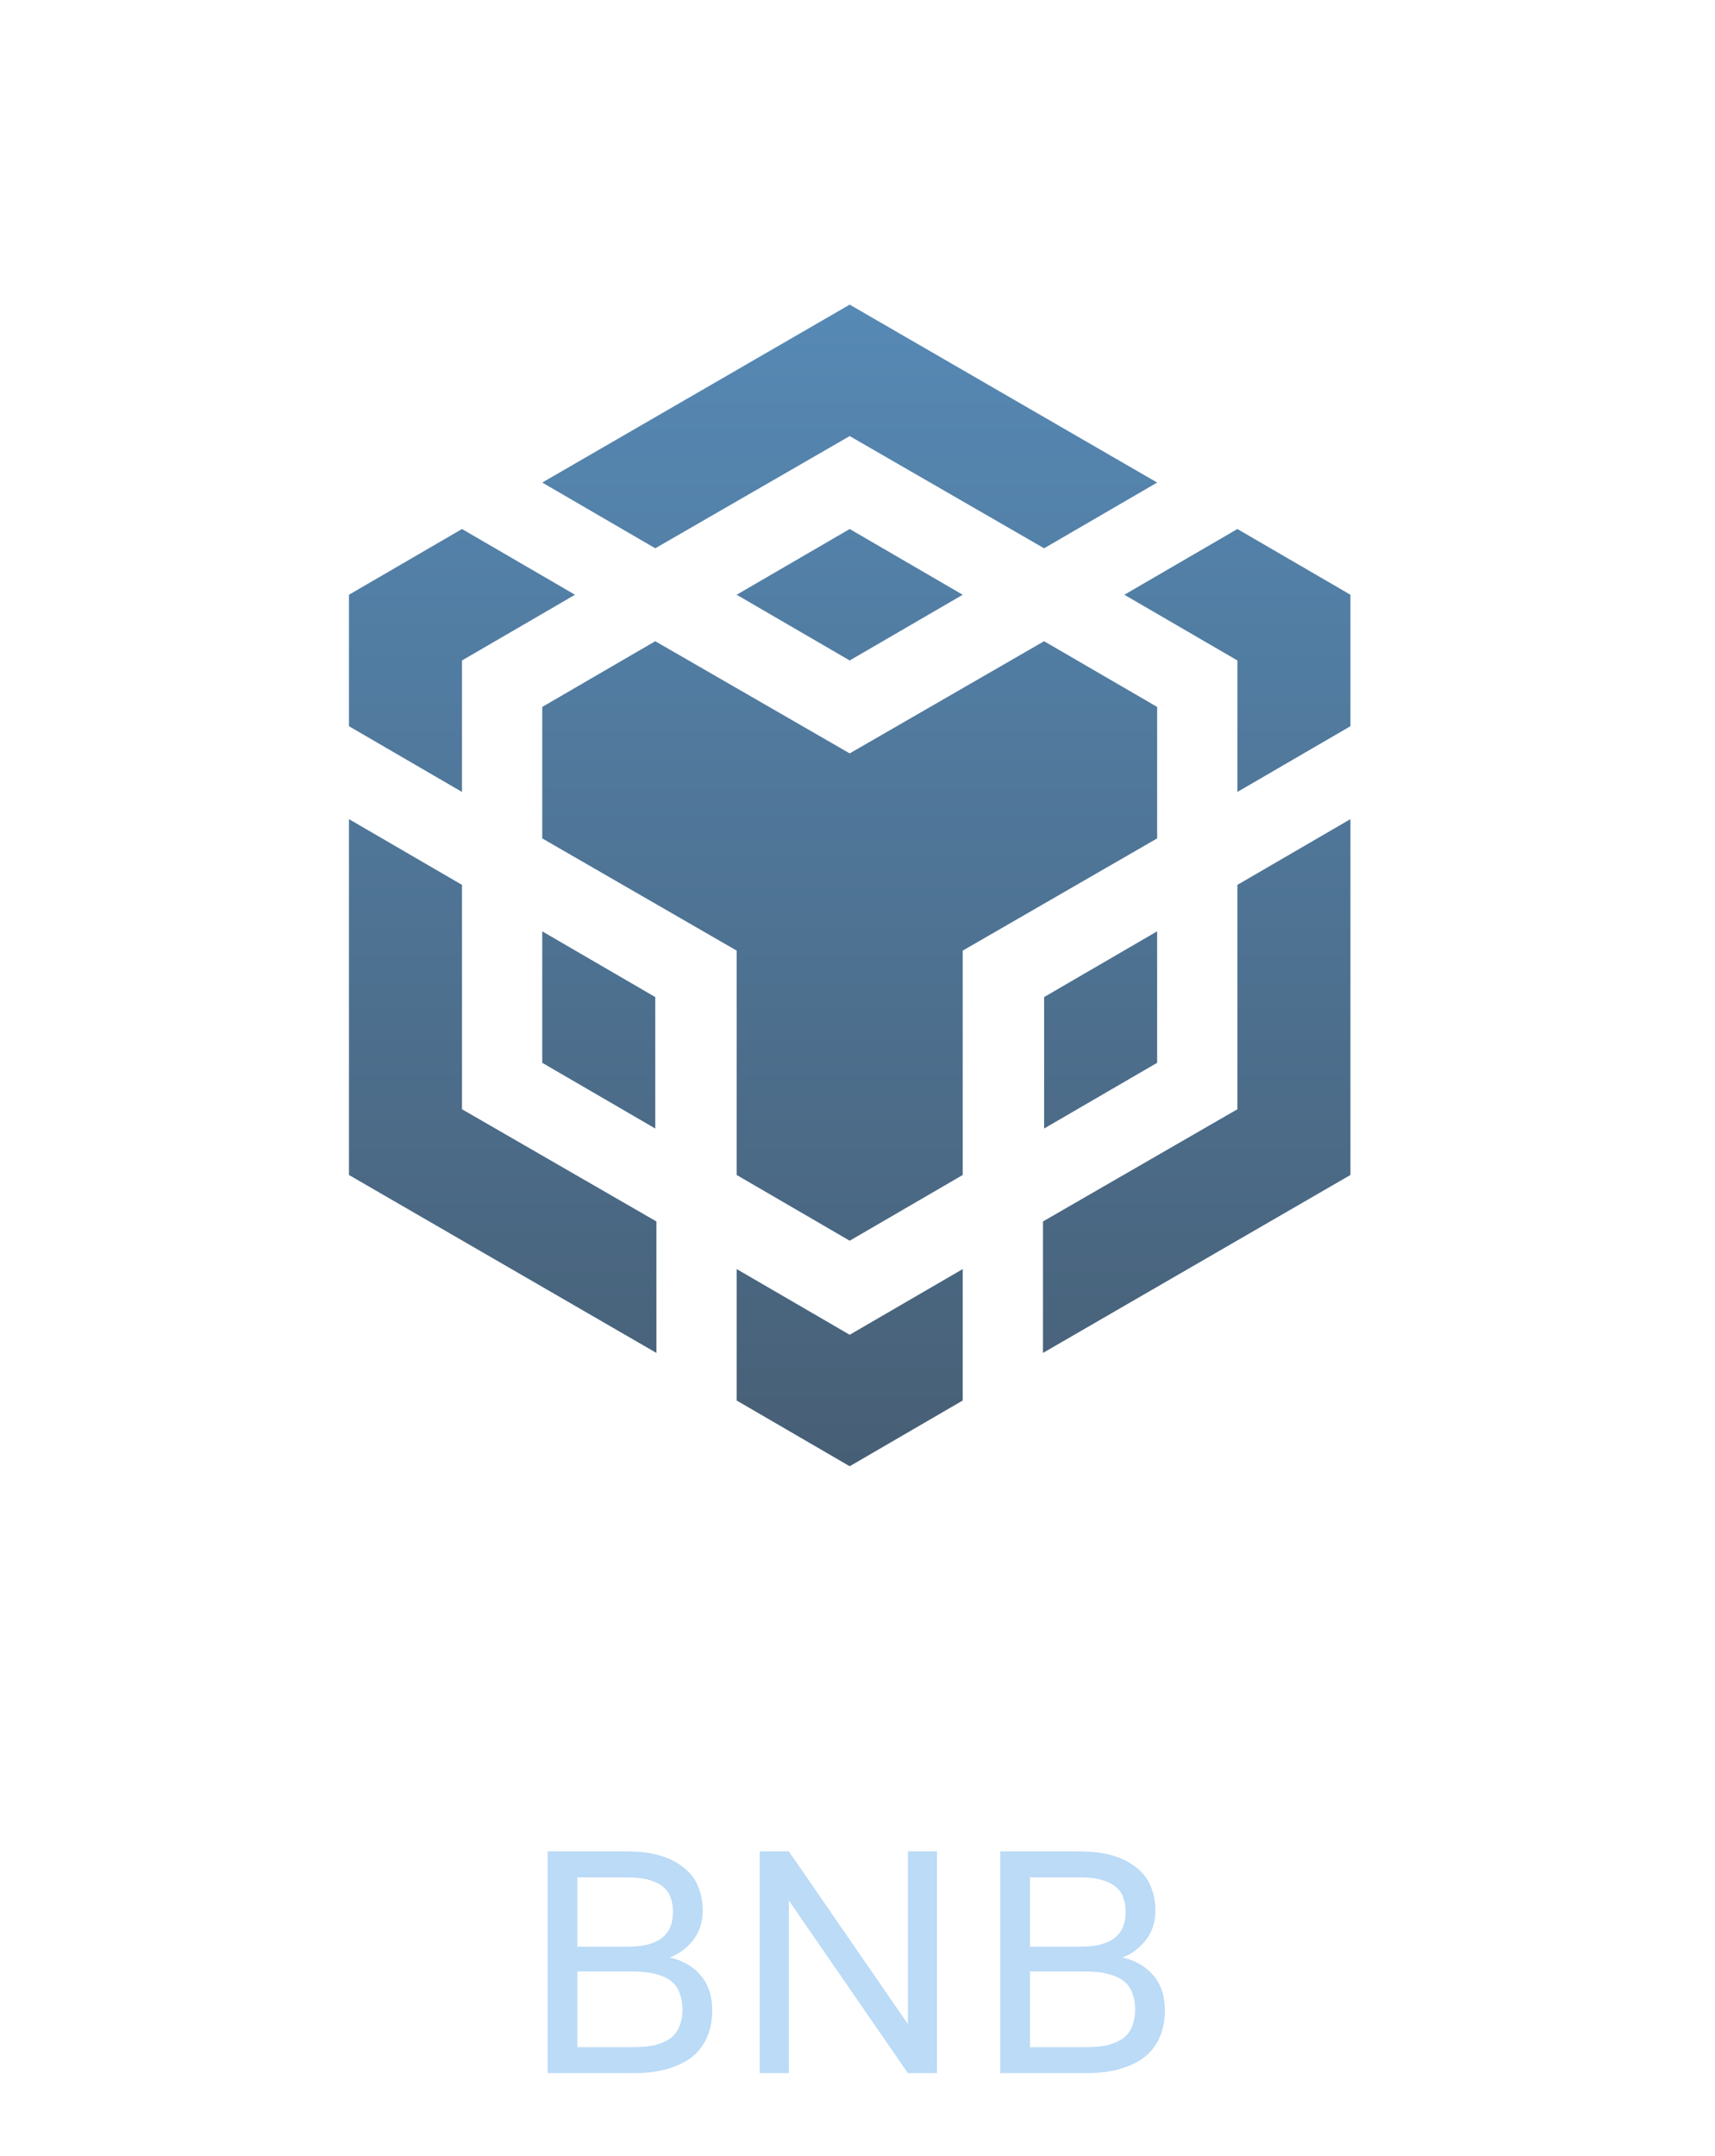 <svg width="78" height="98" viewBox="0 0 78 98" fill="none" xmlns="http://www.w3.org/2000/svg">
<g clip-path="url(#clip0_1027_423)">
<path d="M24.662 21.934L38.645 13.847L52.628 21.934L47.487 24.922L38.645 19.822L29.802 24.922L24.662 21.934ZM52.628 32.133L47.487 29.146L38.645 34.245L29.802 29.146L24.662 32.133V38.109L33.504 43.209V53.408L38.645 56.396L43.786 53.408V43.209L52.628 38.109V32.133ZM52.628 48.309V42.333L47.487 45.321V51.296L52.628 48.309ZM56.278 50.42L47.436 55.52V61.496L61.419 53.408V37.233L56.278 40.221V50.42ZM51.137 27.034L56.278 30.021V35.997L61.419 33.009V27.034L56.278 24.046L51.137 27.034ZM33.504 57.684V63.659L38.645 66.647L43.786 63.659V57.684L38.645 60.671L33.504 57.684ZM24.662 48.309L29.802 51.296V45.321L24.662 42.333V48.309ZM33.504 27.034L38.645 30.021L43.786 27.034L38.645 24.046L33.504 27.034ZM21.012 30.021L26.152 27.034L21.012 24.046L15.871 27.034V33.009L21.012 35.997V30.021ZM21.012 40.221L15.871 37.233V53.408L29.854 61.496V55.52L21.012 50.42V40.221Z" fill="url(#paint0_linear_1027_423)"/>
</g>
<path d="M24.905 84.153H28.505C29.11 84.153 29.628 84.22 30.06 84.355C30.492 84.489 30.847 84.676 31.126 84.916C31.414 85.147 31.625 85.43 31.759 85.766C31.894 86.092 31.961 86.452 31.961 86.846C31.961 87.364 31.817 87.811 31.529 88.185C31.241 88.55 30.886 88.814 30.463 88.977C31.058 89.111 31.529 89.385 31.875 89.798C32.22 90.201 32.393 90.729 32.393 91.382C32.393 91.794 32.326 92.174 32.191 92.519C32.057 92.865 31.846 93.167 31.558 93.427C31.27 93.676 30.895 93.873 30.434 94.017C29.983 94.161 29.436 94.233 28.793 94.233H24.905V84.153ZM28.793 93.052C29.225 93.052 29.585 93.014 29.873 92.937C30.161 92.85 30.391 92.735 30.564 92.591C30.737 92.438 30.857 92.255 30.924 92.044C31.001 91.833 31.039 91.598 31.039 91.338C31.039 91.079 31.001 90.844 30.924 90.633C30.857 90.412 30.737 90.23 30.564 90.086C30.391 89.932 30.156 89.817 29.858 89.74C29.57 89.654 29.21 89.611 28.779 89.611H26.259V93.052H28.793ZM28.505 88.487C28.908 88.487 29.244 88.449 29.513 88.372C29.782 88.295 29.998 88.185 30.161 88.041C30.324 87.897 30.439 87.729 30.506 87.537C30.574 87.345 30.607 87.134 30.607 86.903C30.607 86.673 30.574 86.462 30.506 86.27C30.439 86.068 30.324 85.9 30.161 85.766C29.998 85.631 29.782 85.526 29.513 85.449C29.244 85.372 28.908 85.334 28.505 85.334H26.259V88.487H28.505ZM34.552 84.153H35.877L41.291 92.001V84.153H42.616V94.233H41.291L35.877 86.385V94.233H34.552V84.153ZM45.492 84.153H49.092C49.697 84.153 50.216 84.22 50.648 84.355C51.08 84.489 51.435 84.676 51.713 84.916C52.001 85.147 52.212 85.43 52.347 85.766C52.481 86.092 52.548 86.452 52.548 86.846C52.548 87.364 52.404 87.811 52.116 88.185C51.828 88.55 51.473 88.814 51.051 88.977C51.646 89.111 52.116 89.385 52.462 89.798C52.808 90.201 52.98 90.729 52.98 91.382C52.98 91.794 52.913 92.174 52.779 92.519C52.644 92.865 52.433 93.167 52.145 93.427C51.857 93.676 51.483 93.873 51.022 94.017C50.571 94.161 50.024 94.233 49.38 94.233H45.492V84.153ZM49.38 93.052C49.812 93.052 50.172 93.014 50.46 92.937C50.748 92.85 50.979 92.735 51.152 92.591C51.324 92.438 51.444 92.255 51.512 92.044C51.588 91.833 51.627 91.598 51.627 91.338C51.627 91.079 51.588 90.844 51.512 90.633C51.444 90.412 51.324 90.23 51.152 90.086C50.979 89.932 50.744 89.817 50.446 89.74C50.158 89.654 49.798 89.611 49.366 89.611H46.846V93.052H49.38ZM49.092 88.487C49.496 88.487 49.832 88.449 50.1 88.372C50.369 88.295 50.585 88.185 50.748 88.041C50.912 87.897 51.027 87.729 51.094 87.537C51.161 87.345 51.195 87.134 51.195 86.903C51.195 86.673 51.161 86.462 51.094 86.27C51.027 86.068 50.912 85.9 50.748 85.766C50.585 85.631 50.369 85.526 50.1 85.449C49.832 85.372 49.496 85.334 49.092 85.334H46.846V88.487H49.092Z" fill="#BBDBF7"/>
<defs>
<linearGradient id="paint0_linear_1027_423" x1="38.645" y1="13.847" x2="38.645" y2="66.647" gradientUnits="userSpaceOnUse">
<stop stop-color="#5689B5"/>
<stop offset="1" stop-color="#475F75"/>
</linearGradient>
<clipPath id="clip0_1027_423">
<rect x="0.204" y="0.711" width="77.522" height="77.522" rx="38.761" fill="white"/>
</clipPath>
</defs>
</svg>
